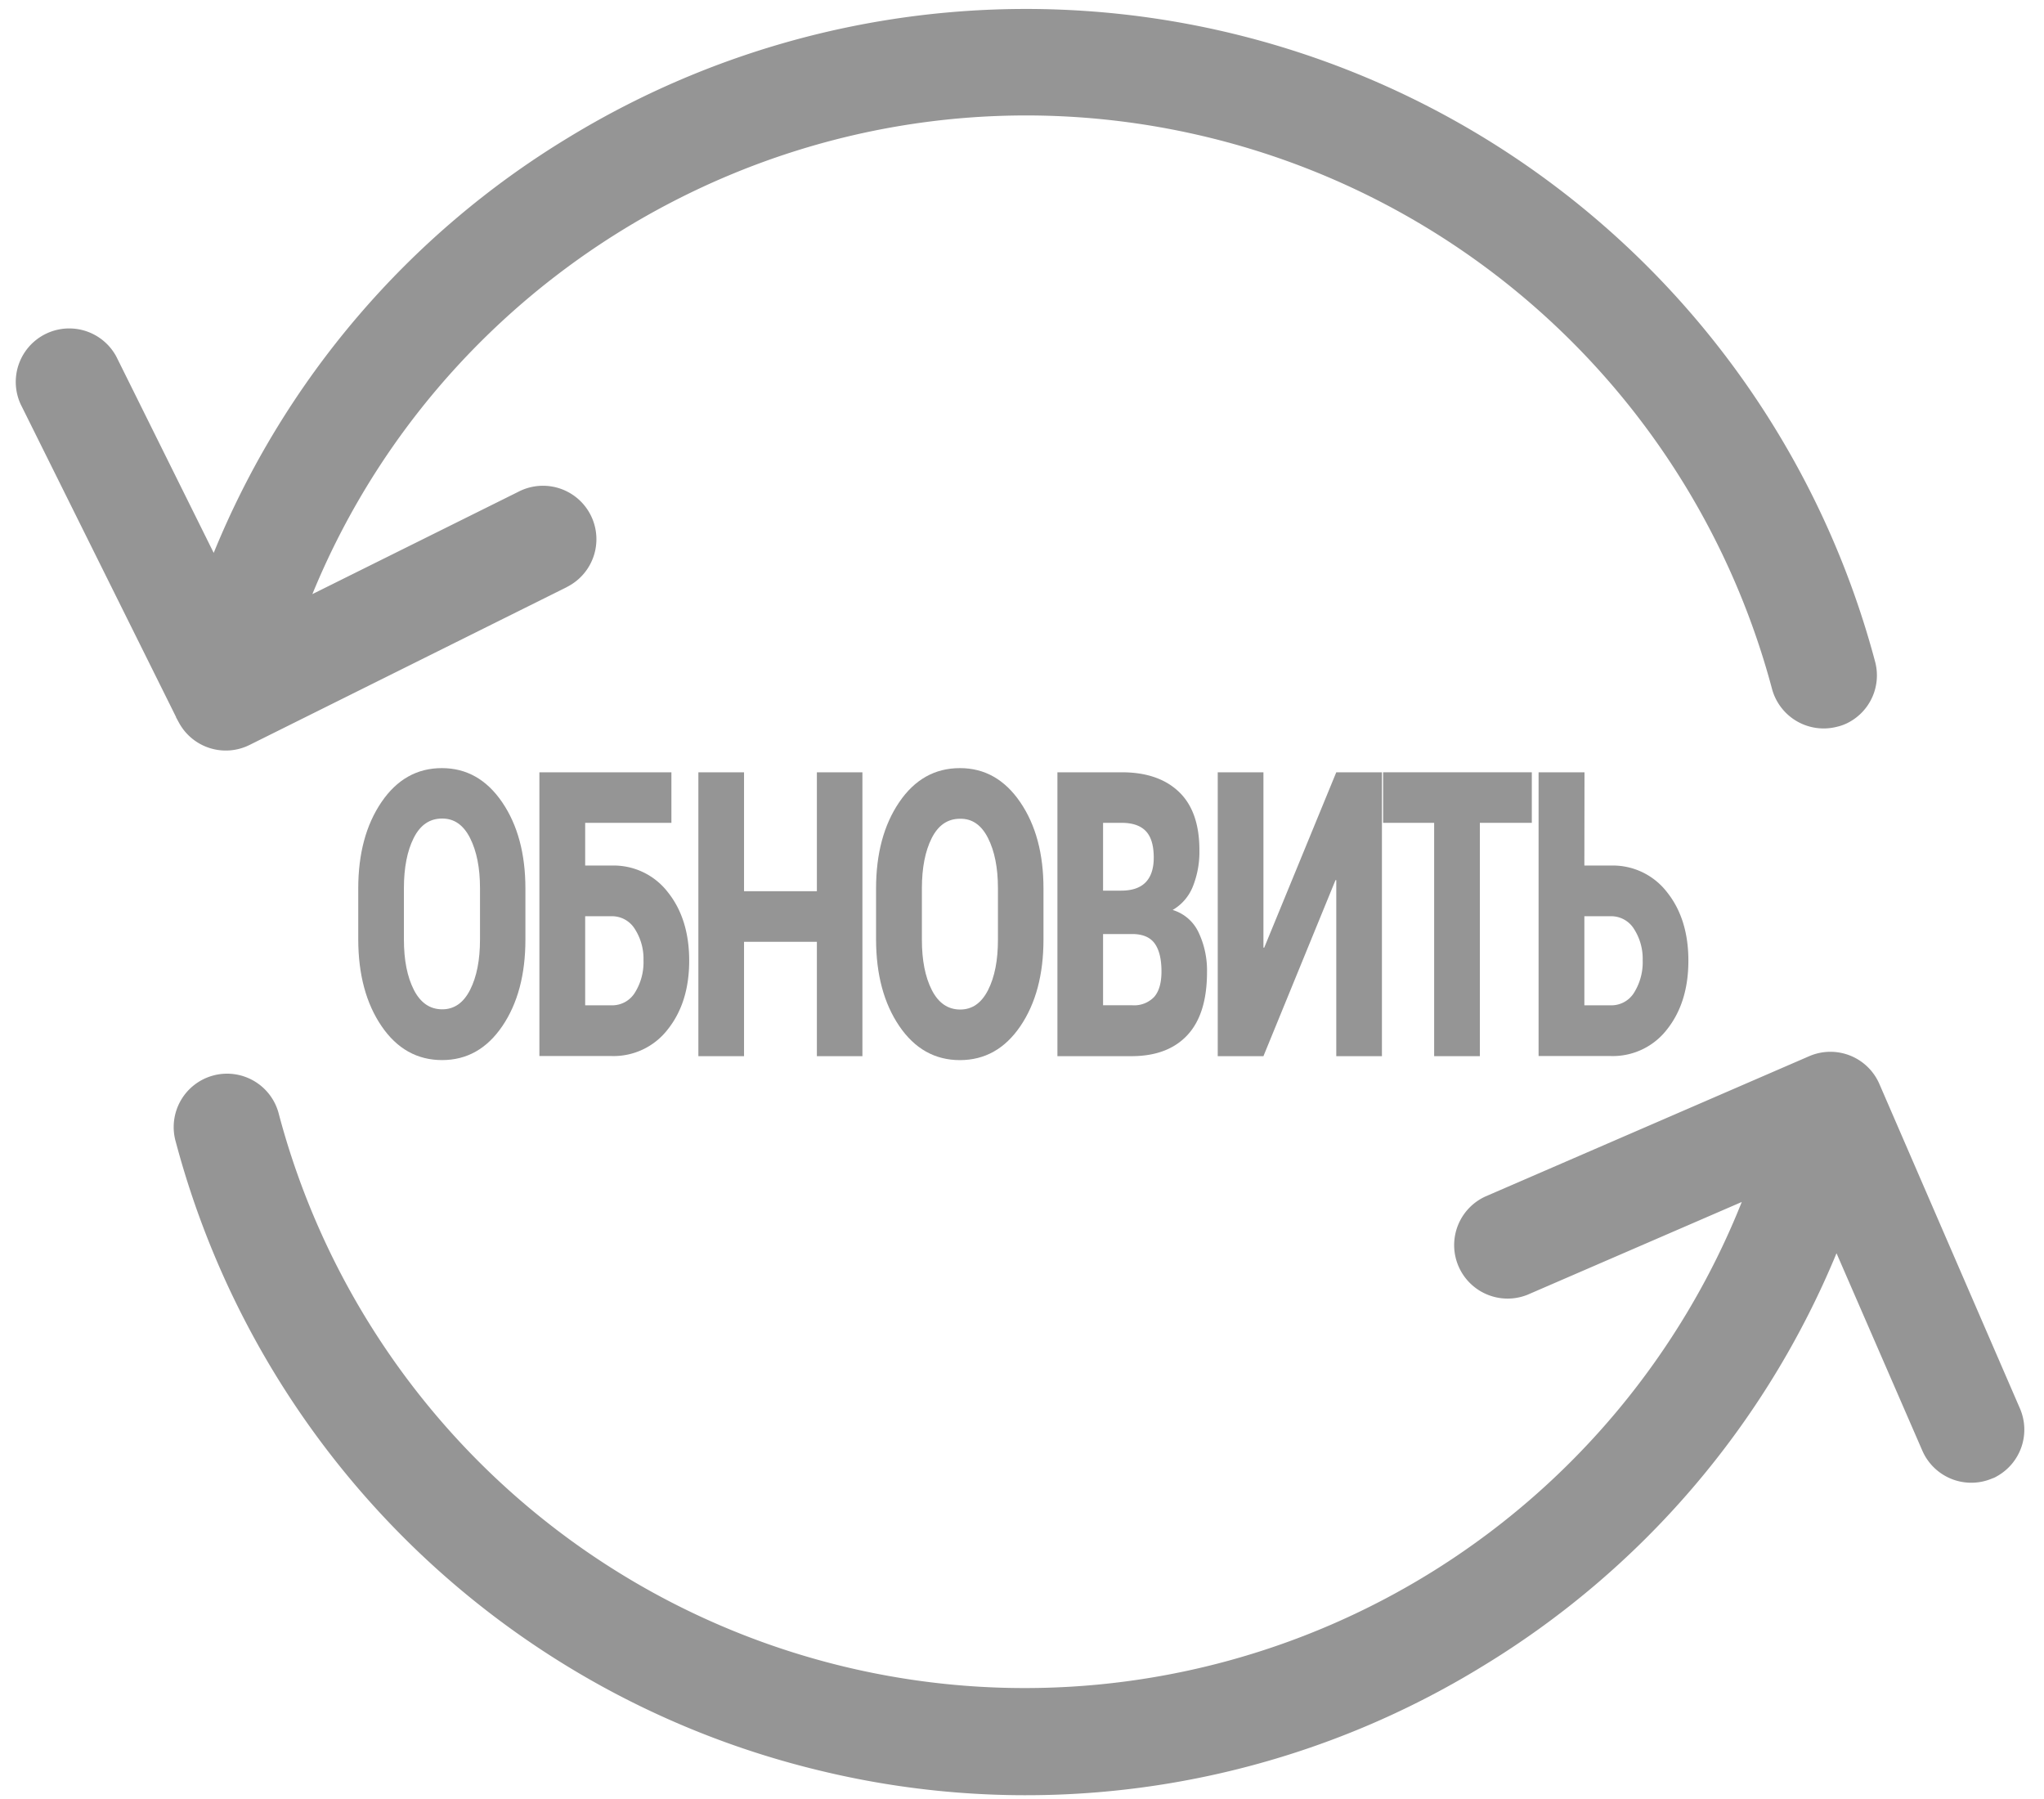 <svg id="Capa_1" data-name="Capa 1" xmlns="http://www.w3.org/2000/svg" viewBox="0 0 489.71 431.02"><defs><style>.cls-1{fill:#959595;}</style></defs><title>reload</title><path class="cls-1" d="M424.54,165a12.82,12.82,0,0,0,15.63,9.08A11.09,11.09,0,0,0,443,173a12.74,12.74,0,0,0,6.24-14.52A210.51,210.51,0,0,0,136.1,33a208.28,208.28,0,0,0-84.9,99.44l-23.32-47A12.81,12.81,0,0,0,4.94,96.82l37.24,74.94h0l0,.08.23.42.45.83a12.77,12.77,0,0,0,16.95,5.35l75.77-37.69.42-.23a12.8,12.8,0,0,0-11.82-22.71L74.84,142.32c34-82.94,124.52-131.16,214.38-109.48A185,185,0,0,1,424.54,165Z"/><path class="cls-1" d="M196.17,424.08A209.26,209.26,0,0,0,346,404.47c3.08-1.68,6.2-3.48,9.27-5.37A209.1,209.1,0,0,0,440,300.21l20.53,47.22a12.79,12.79,0,0,0,16.82,6.71,4.62,4.62,0,0,0,1-.46,12.78,12.78,0,0,0,5.58-16.32l-33.64-77.65A12.79,12.79,0,0,0,433.47,253l-77.65,33.64a12.81,12.81,0,0,0,10.11,23.53l51.37-22.24A184.91,184.91,0,0,1,66.84,267a12.79,12.79,0,1,0-24.72,6.55A210.52,210.52,0,0,0,196.17,424.08Z"/><path class="cls-1" d="M125.88,225.08q0,12.57-5.52,20.71t-14.42,8.15q-9,0-14.54-8.15t-5.57-20.71V212.85q0-12.52,5.55-20.69T105.87,184q8.87,0,14.44,8.17t5.57,20.69ZM115,212.75q0-7.29-2.38-12t-6.72-4.67q-4.44,0-6.78,4.65t-2.35,12v12.33q0,7.38,2.38,12.05t6.81,4.67q4.3,0,6.67-4.67T115,225.08Z"/><path class="cls-1" d="M160.86,197.11H140.2v10.23h6.34a16.39,16.39,0,0,1,13.48,6.4q5.1,6.4,5.1,16.39T160,246.57a16.39,16.39,0,0,1-13.48,6.4H129.23V185h31.63ZM140.2,219.48v21.34h6.34a6.38,6.38,0,0,0,5.63-3.13,13.73,13.73,0,0,0,2-7.66,13.16,13.16,0,0,0-2.06-7.47,6.42,6.42,0,0,0-5.62-3.08Z"/><path class="cls-1" d="M206.62,253H195.71V225.6H178.26V253H167.32V185h10.94v28.49h17.45V185h10.91Z"/><path class="cls-1" d="M250,225.08q0,12.57-5.52,20.71T230,253.95q-9,0-14.54-8.15t-5.57-20.71V212.85q0-12.52,5.55-20.69T230,184q8.87,0,14.44,8.17T250,212.85Zm-10.91-12.33q0-7.29-2.38-12T230,196.13q-4.44,0-6.78,4.65t-2.35,12v12.33q0,7.38,2.38,12.05t6.81,4.67q4.3,0,6.67-4.67t2.36-12.05Z"/><path class="cls-1" d="M253.34,253V185h15.44q8.77,0,13.68,4.69t4.9,14a22.39,22.39,0,0,1-1.55,8.62,11.34,11.34,0,0,1-4.86,5.67,10.05,10.05,0,0,1,6.23,5.42,21.21,21.21,0,0,1,2,9.48q0,9.95-4.63,15T271.31,253Zm10.94-39.65h4.31q3.95,0,5.89-2t1.94-5.91q0-4.34-1.88-6.33t-5.76-2h-4.5Zm0,10.46v17h7a6.62,6.62,0,0,0,5.24-2q1.75-2,1.75-6.09,0-4.34-1.54-6.59t-5.07-2.38h-7.41Z"/><path class="cls-1" d="M320.15,185h10.94v68H320.15V210.84l-.19,0L302.7,253H291.75V185H302.7V227l.19,0Z"/><path class="cls-1" d="M367,197.11H354.55V253H343.6V197.11H331.37V185H367Z"/><path class="cls-1" d="M379.59,207.34h6.34a16.39,16.39,0,0,1,13.48,6.4q5.1,6.4,5.1,16.39t-5.1,16.44a16.39,16.39,0,0,1-13.48,6.4H368.62V185h11Zm0,12.14v21.34h6.34a6.38,6.38,0,0,0,5.63-3.13,13.73,13.73,0,0,0,2-7.66,13.17,13.17,0,0,0-2.06-7.47,6.42,6.42,0,0,0-5.62-3.08Z"/></svg>